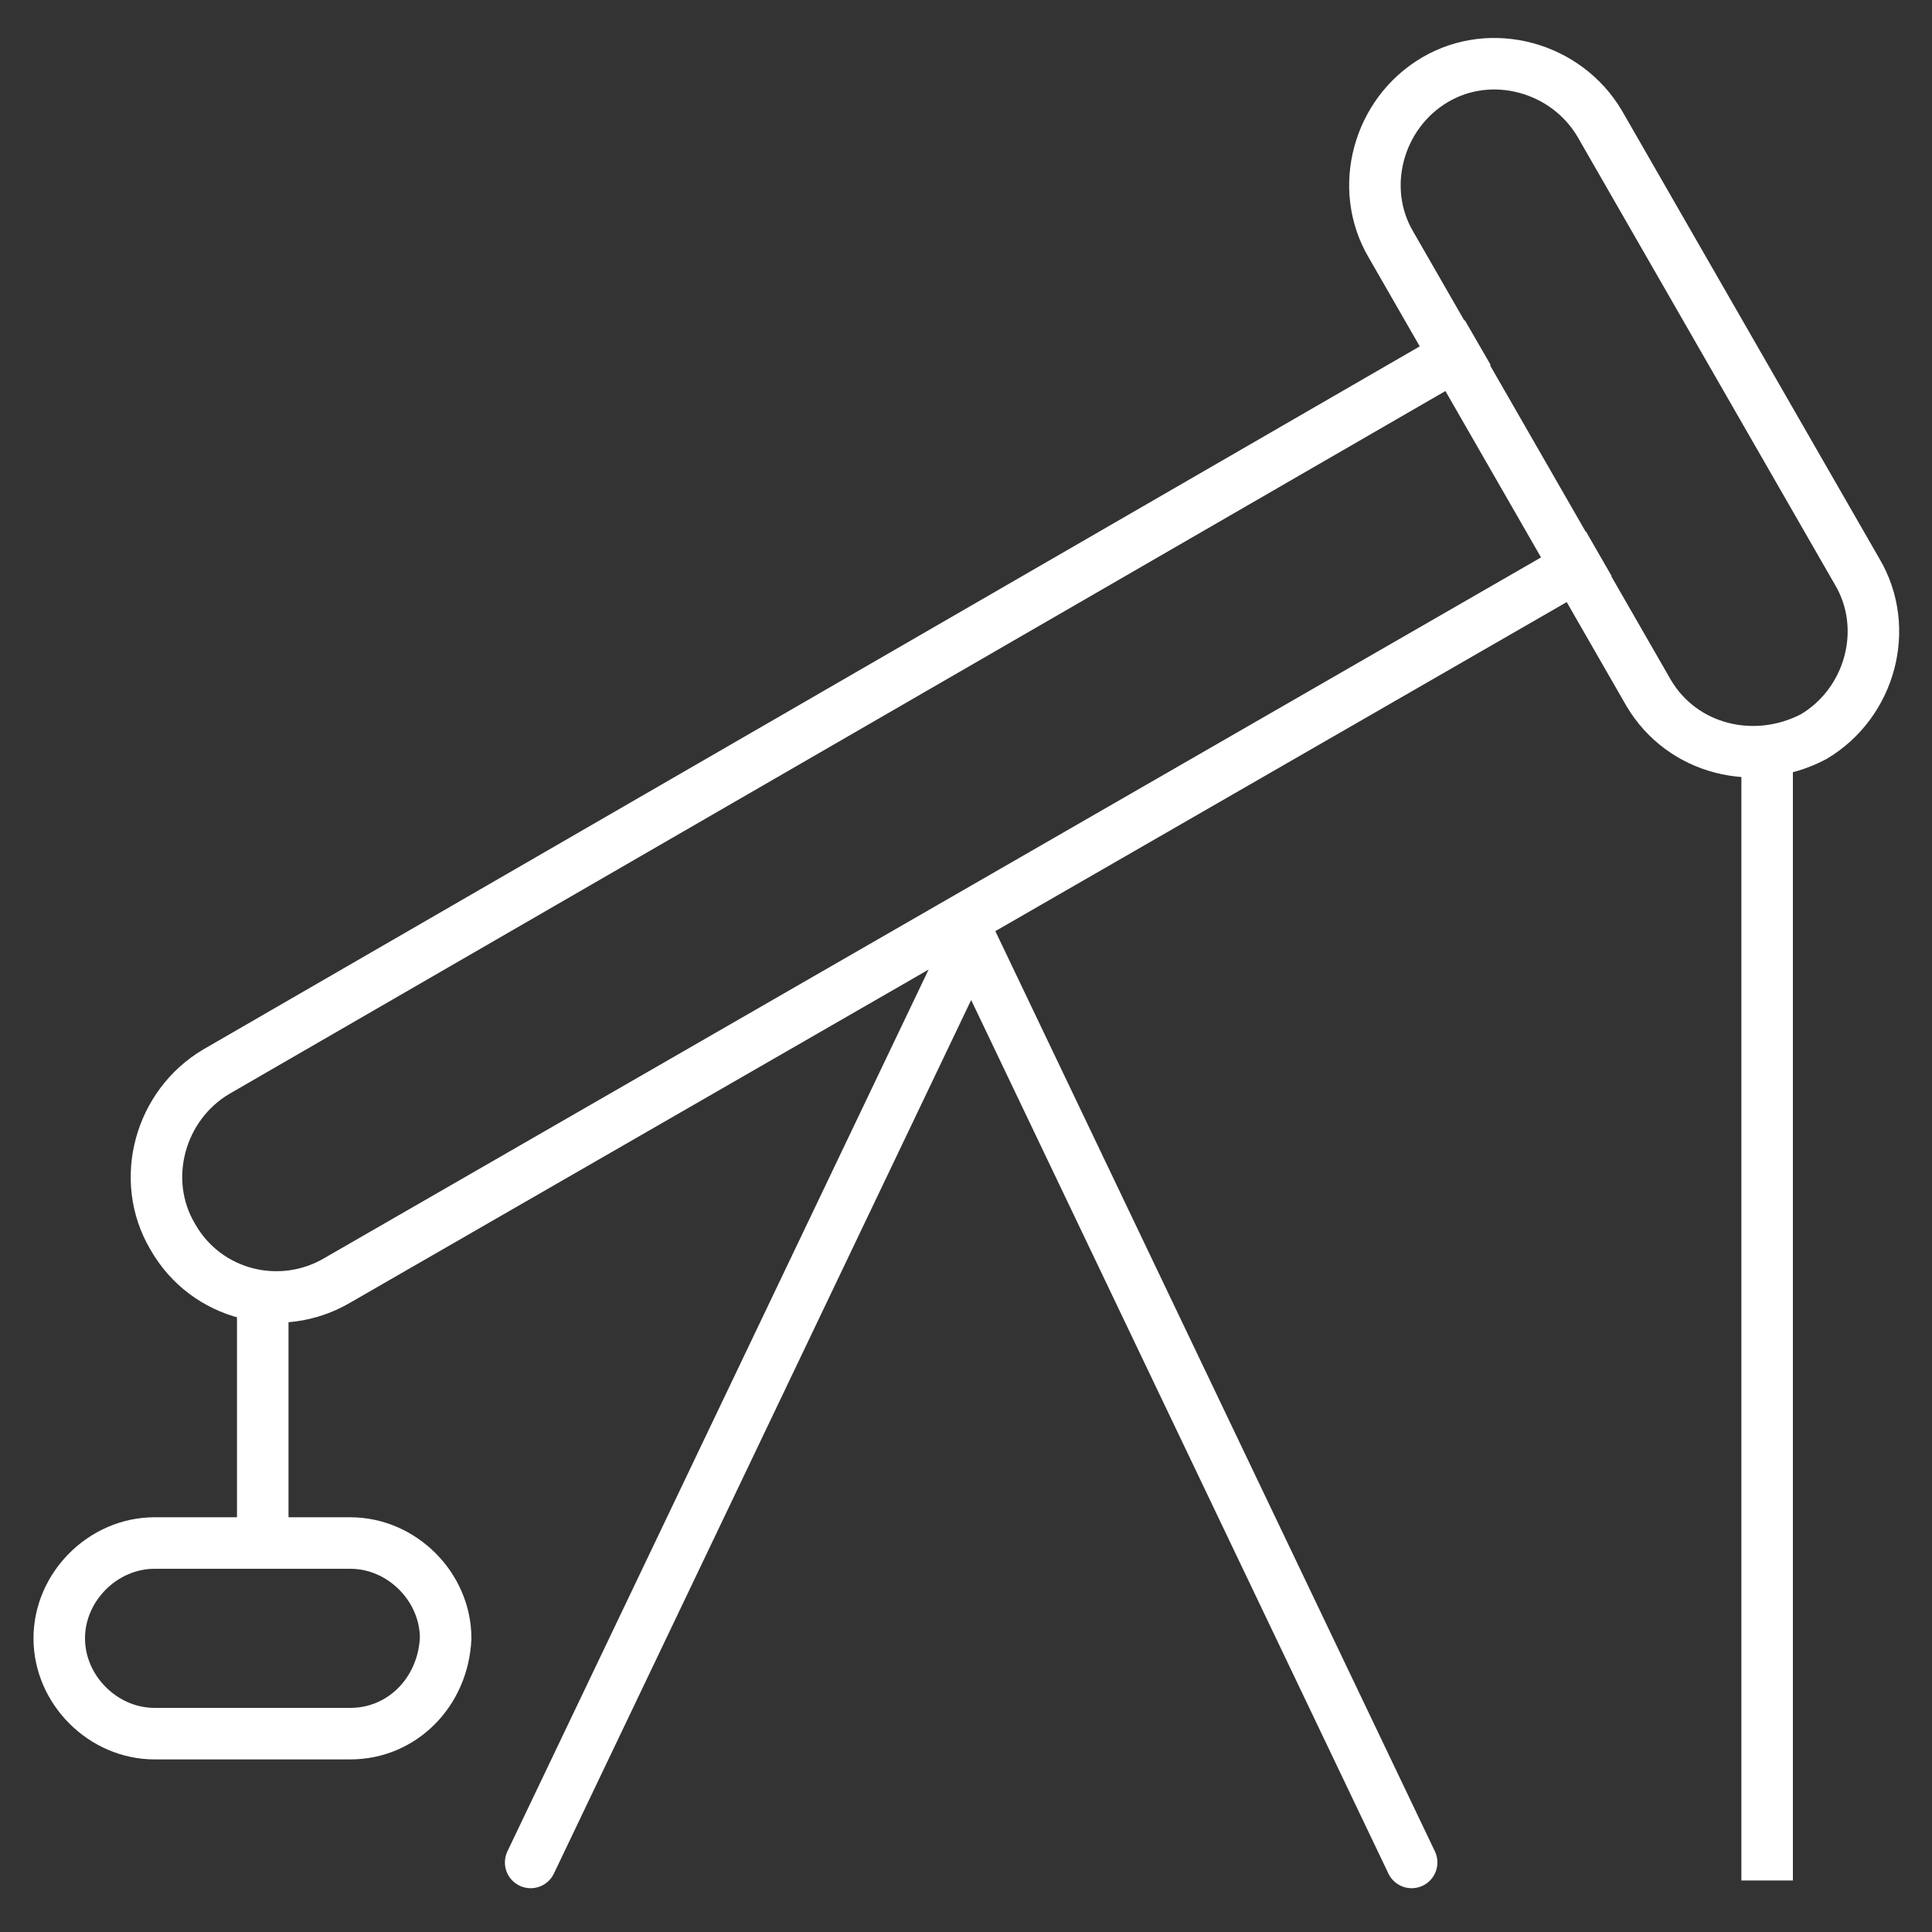 <?xml version="1.0" encoding="utf-8"?>
<!-- Generator: Adobe Illustrator 23.0.1, SVG Export Plug-In . SVG Version: 6.00 Build 0)  -->
<svg version="1.1" id="Layer_1" xmlns="http://www.w3.org/2000/svg" xmlns:xlink="http://www.w3.org/1999/xlink" x="0px" y="0px"
	 viewBox="0 0 75 75" style="enable-background:new 0 0 75 75;" xml:space="preserve">
<rect x="0" y="0" width="75" height="75" fill="#333333" stroke="none"/>
<style type="text/css">
	.st0{fill:none;stroke:#FFFFFF;stroke-width:2;stroke-linecap:round;stroke-linejoin:round;stroke-miterlimit:10;}
	.st1{fill:none;stroke:#FFFFFF;stroke-width:2;stroke-linecap:square;stroke-linejoin:round;stroke-miterlimit:10;}
</style>
<polyline class="st0" points="20.6,72.3 37.7,36.5 54.8,72.3 "/>
<path class="st1" d="M61.2,22L13.1,49.7C10.9,51,8,50.3,6.7,48l0,0c-1.3-2.2-0.5-5.1,1.7-6.4l48.1-27.8"/>
<path class="st0" d="M64,26.9L54,9.5c-1.3-2.2-0.5-5.1,1.7-6.4l0,0c2.2-1.3,5.1-0.5,6.4,1.7l10,17.4c1.3,2.2,0.5,5.1-1.7,6.4l0,0
	C68.1,29.8,65.3,29.1,64,26.9z"/>
<line class="st1" x1="68.6" y1="29.5" x2="68.6" y2="72"/>
<line class="st0" x1="10.2" y1="51" x2="10.2" y2="59.3"/>
<path class="st0" d="M13.6,67.3H6c-2,0-3.7-1.7-3.7-3.7l0,0c0-2,1.7-3.7,3.7-3.7h7.6c2,0,3.7,1.7,3.7,3.7l0,0
	C17.2,65.7,15.6,67.3,13.6,67.3z"/>
</svg>
